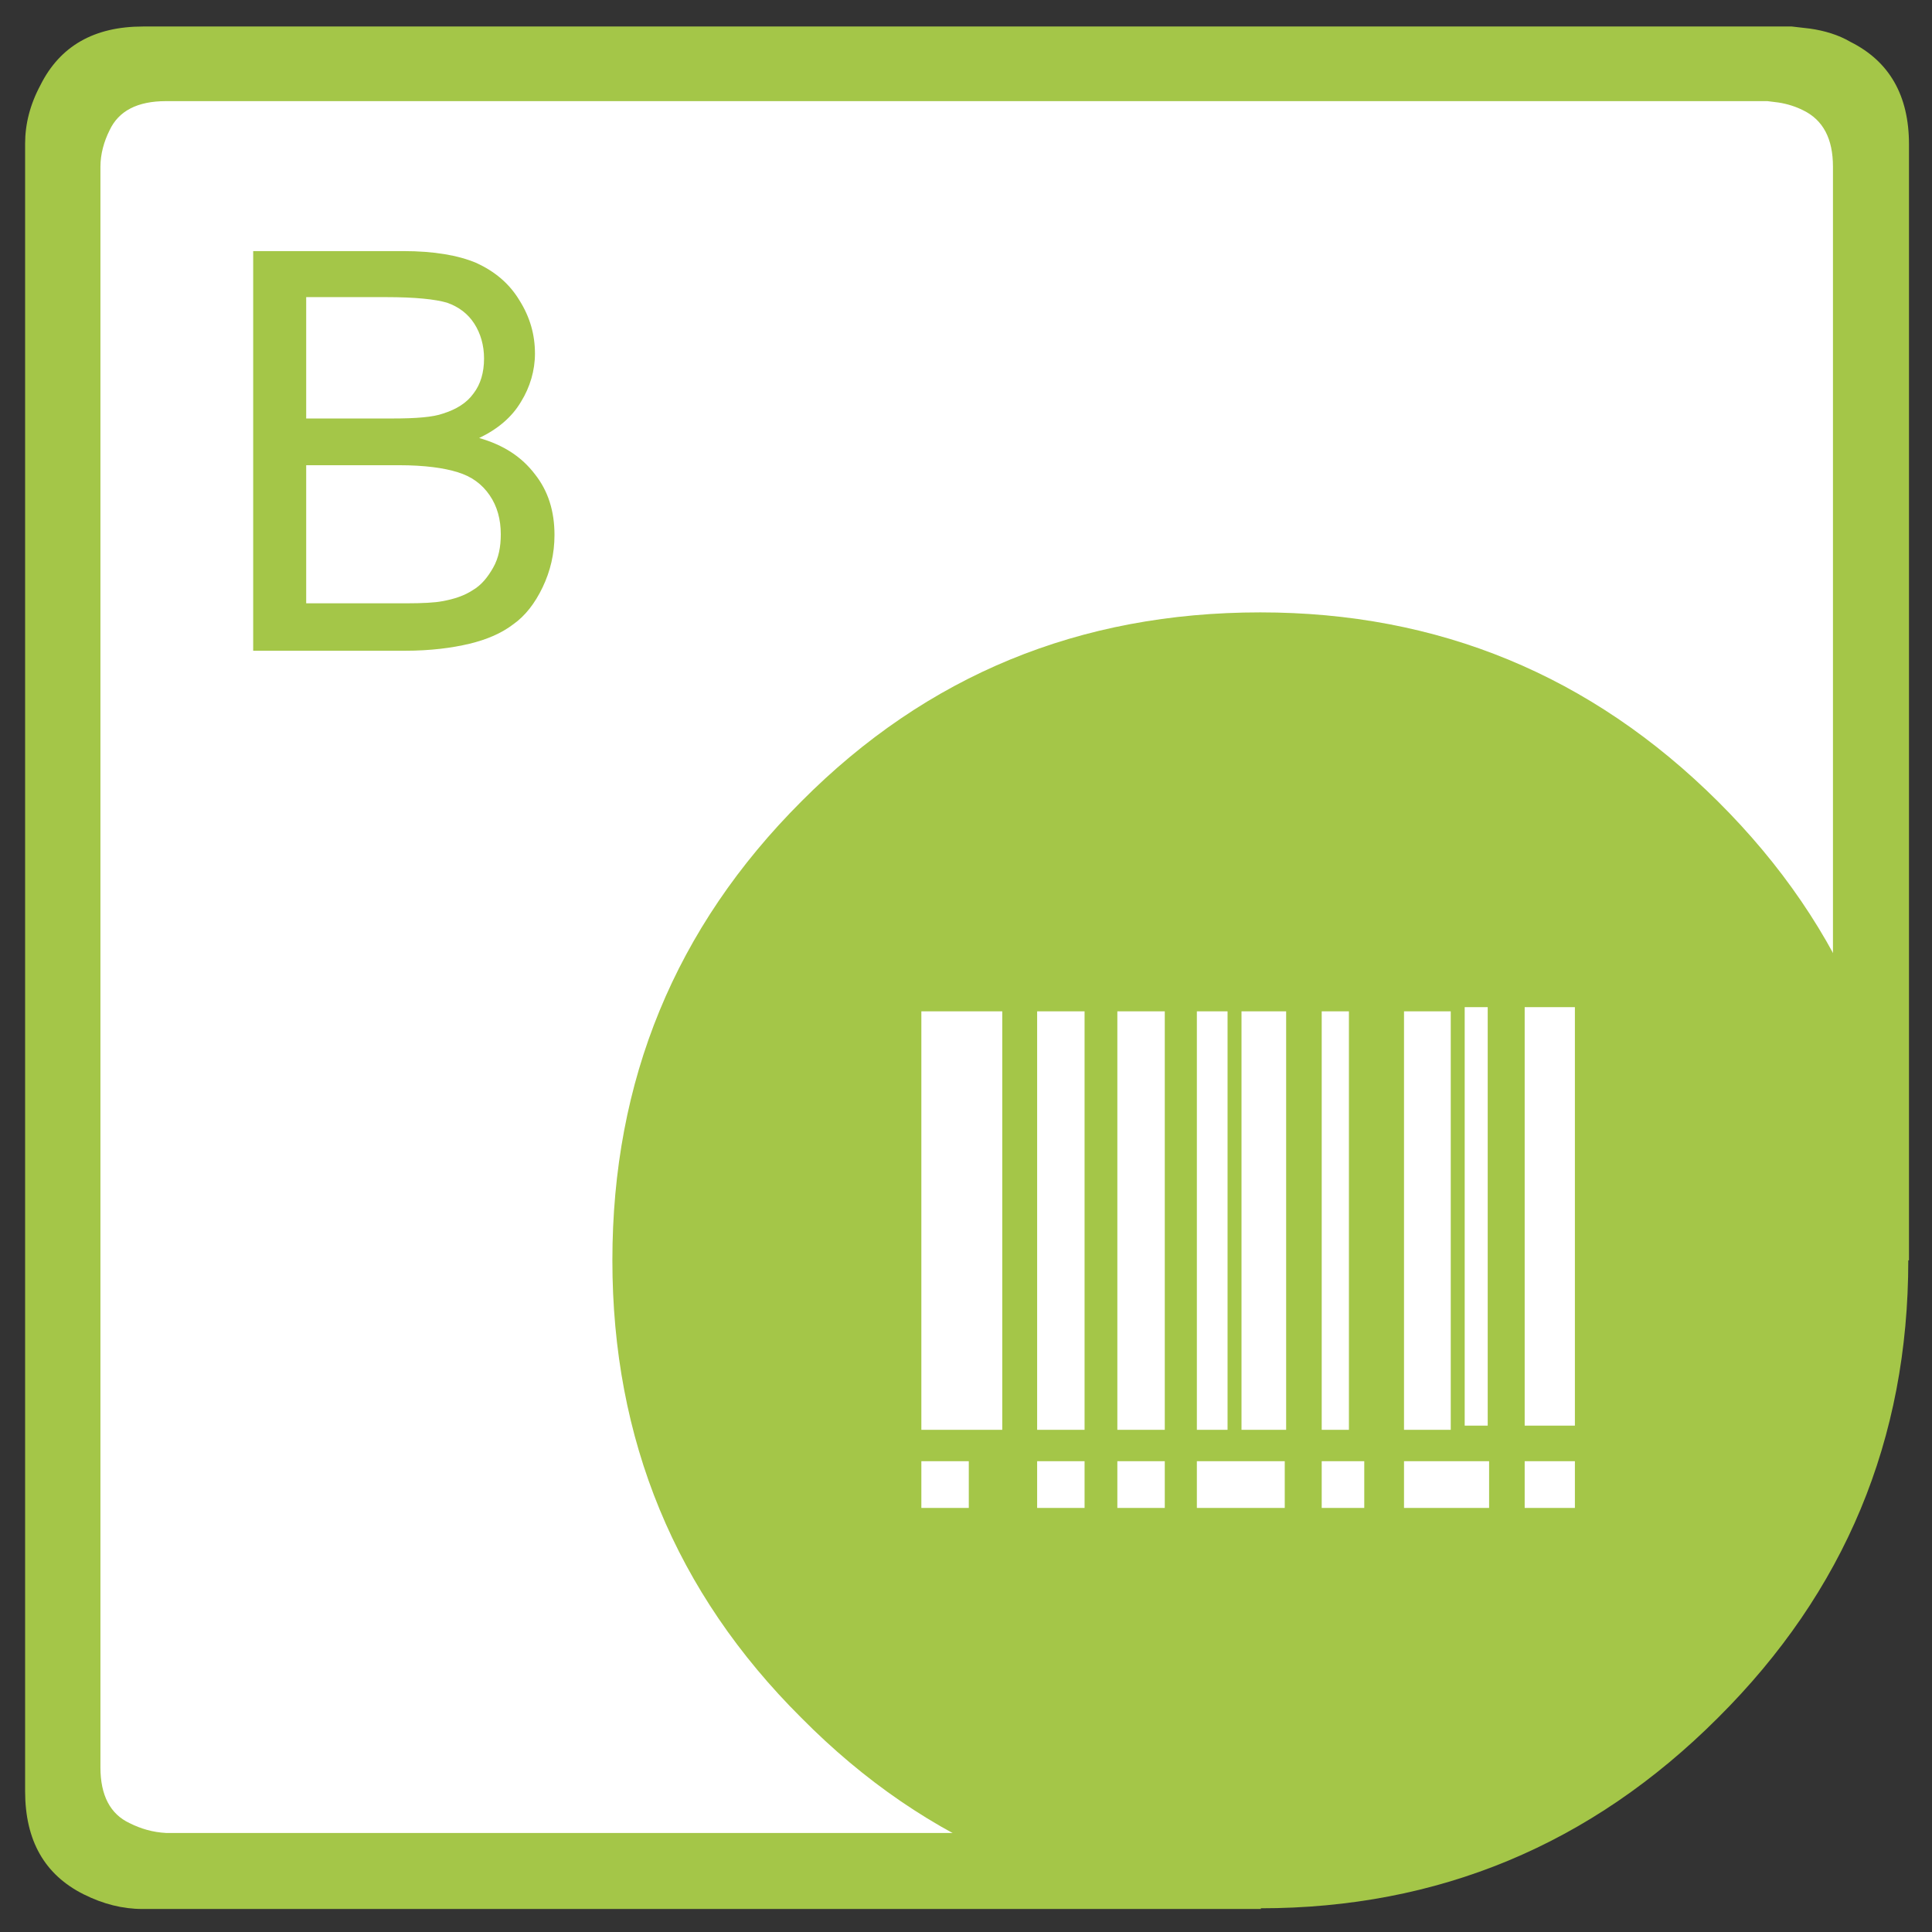 <?xml version="1.0" encoding="UTF-8"?>
<svg xmlns="http://www.w3.org/2000/svg" xmlns:xlink="http://www.w3.org/1999/xlink" version="1.1" id="Aspose.Barcode" x="0px" y="0px" viewBox="0 0 277 277" style="enable-background:new 0 0 277 277;" xml:space="preserve">
<rect x="0" y="0" width="277" height="277" fill="#333333" stroke="none"/>
<style type="text/css">
	.st0{fill:#FFFFFF;}
	.st1{fill-rule:evenodd;clip-rule:evenodd;fill:#A4C648;}
	.st2{fill:#A4C648;}
</style>
<g id="NET_8_">
	<path class="st0" d="M247.8,236.5c-31.2,37-130.6,30.5-130.6,30.5h-107V12.3H268V137C268,137,269.2,211.1,247.8,236.5z"></path>
	<g>
		<path class="st1" d="M87.8,180.7c0-25.8,9-47.7,27.1-65.8c18-18.1,39.9-27.1,65.8-27.1c25.5,0,47.4,9,65.6,27.1s27.3,40,27.3,65.8    c0,25.7-9.1,47.5-27.3,65.6c-18.2,18.2-40.1,27.3-65.6,27.3c-25.9,0-47.8-9.1-65.8-27.3C96.8,228.3,87.8,206.4,87.8,180.7"></path>
		<path class="st1" d="M273.7,180.7h-10.9V23.9c0-4-1.4-6.7-4.3-8.1c-1-0.5-2.2-0.9-3.5-1.1l-1.6-0.2H23.8c-4.1,0-6.8,1.4-8.1,4.2    c-0.8,1.6-1.3,3.4-1.3,5.2v229.5c0,4,1.4,6.7,4.2,8c1.6,0.8,3.3,1.3,5.2,1.4H176l4.8,10.9H20.4c-2.8,0-5.6-0.7-8.4-2.1    c-5.6-2.8-8.4-7.7-8.4-14.8V20.6c0-2.8,0.7-5.6,2.2-8.4c2.8-5.6,7.7-8.4,14.7-8.4h236.4l2.6,0.3c2.1,0.3,4.1,0.9,5.8,1.9    c5.6,2.8,8.4,7.7,8.4,14.7L273.7,180.7L273.7,180.7z"></path>
		<g>
			<g>
				<path class="st2" d="M36.3,93.2V36h21.5c4.4,0,7.9,0.6,10.5,1.7c2.6,1.2,4.7,2.9,6.2,5.4c1.5,2.4,2.2,4.9,2.2,7.6      c0,2.4-0.7,4.8-2,6.9c-1.3,2.2-3.3,3.9-6,5.2c3.5,1,6.1,2.7,8,5.2c1.9,2.4,2.8,5.3,2.8,8.7c0,2.7-0.6,5.2-1.7,7.5      s-2.5,4.1-4.2,5.3c-1.7,1.3-3.8,2.2-6.3,2.8s-5.6,1-9.2,1H36.3V93.2z M43.9,60h12.4c3.4,0,5.8-0.2,7.2-0.7      c1.9-0.6,3.4-1.5,4.4-2.9c1-1.3,1.5-3,1.5-5c0-1.9-0.5-3.6-1.4-5s-2.2-2.4-3.9-3c-1.7-0.5-4.6-0.8-8.7-0.8H43.9V60z M43.9,86.5      h14.3c2.4,0,4.2-0.1,5.2-0.3c1.7-0.3,3.2-0.8,4.4-1.6c1.2-0.7,2.1-1.8,2.9-3.2c0.8-1.4,1.1-3,1.1-4.8c0-2.1-0.5-4-1.6-5.6      s-2.6-2.7-4.6-3.3c-1.9-0.6-4.7-1-8.4-1H43.9V86.5z"></path>
			</g>
		</g>
	</g>
	<g id="Bars_8_">
		<rect x="132.1" y="145" class="st0" width="11.6" height="60"></rect>
		<rect x="148.7" y="145" class="st0" width="6.8" height="60"></rect>
		<rect x="160.2" y="145" class="st0" width="6.8" height="60"></rect>
		<rect x="171.6" y="145" class="st0" width="4.4" height="60"></rect>
		<rect x="178" y="145" class="st0" width="6.4" height="60"></rect>
		<rect x="189.5" y="145" class="st0" width="3.9" height="60"></rect>
		<rect x="201.3" y="145" class="st0" width="6.7" height="60"></rect>
		<rect x="210" y="144.4" class="st0" width="3.3" height="60"></rect>
		<rect x="218.6" y="144.4" class="st0" width="7.2" height="60"></rect>
		<rect x="218.6" y="209.5" class="st0" width="7.2" height="6.7"></rect>
		<rect x="201.3" y="209.5" class="st0" width="12.2" height="6.7"></rect>
		<rect x="189.5" y="209.5" class="st0" width="6.1" height="6.7"></rect>
		<rect x="160.2" y="209.5" class="st0" width="6.8" height="6.7"></rect>
		<rect x="132.1" y="209.5" class="st0" width="6.8" height="6.7"></rect>
		<rect x="148.7" y="209.5" class="st0" width="6.8" height="6.7"></rect>
		<rect x="171.6" y="209.5" class="st0" width="12.6" height="6.7"></rect>
	</g>
</g>
</svg>
